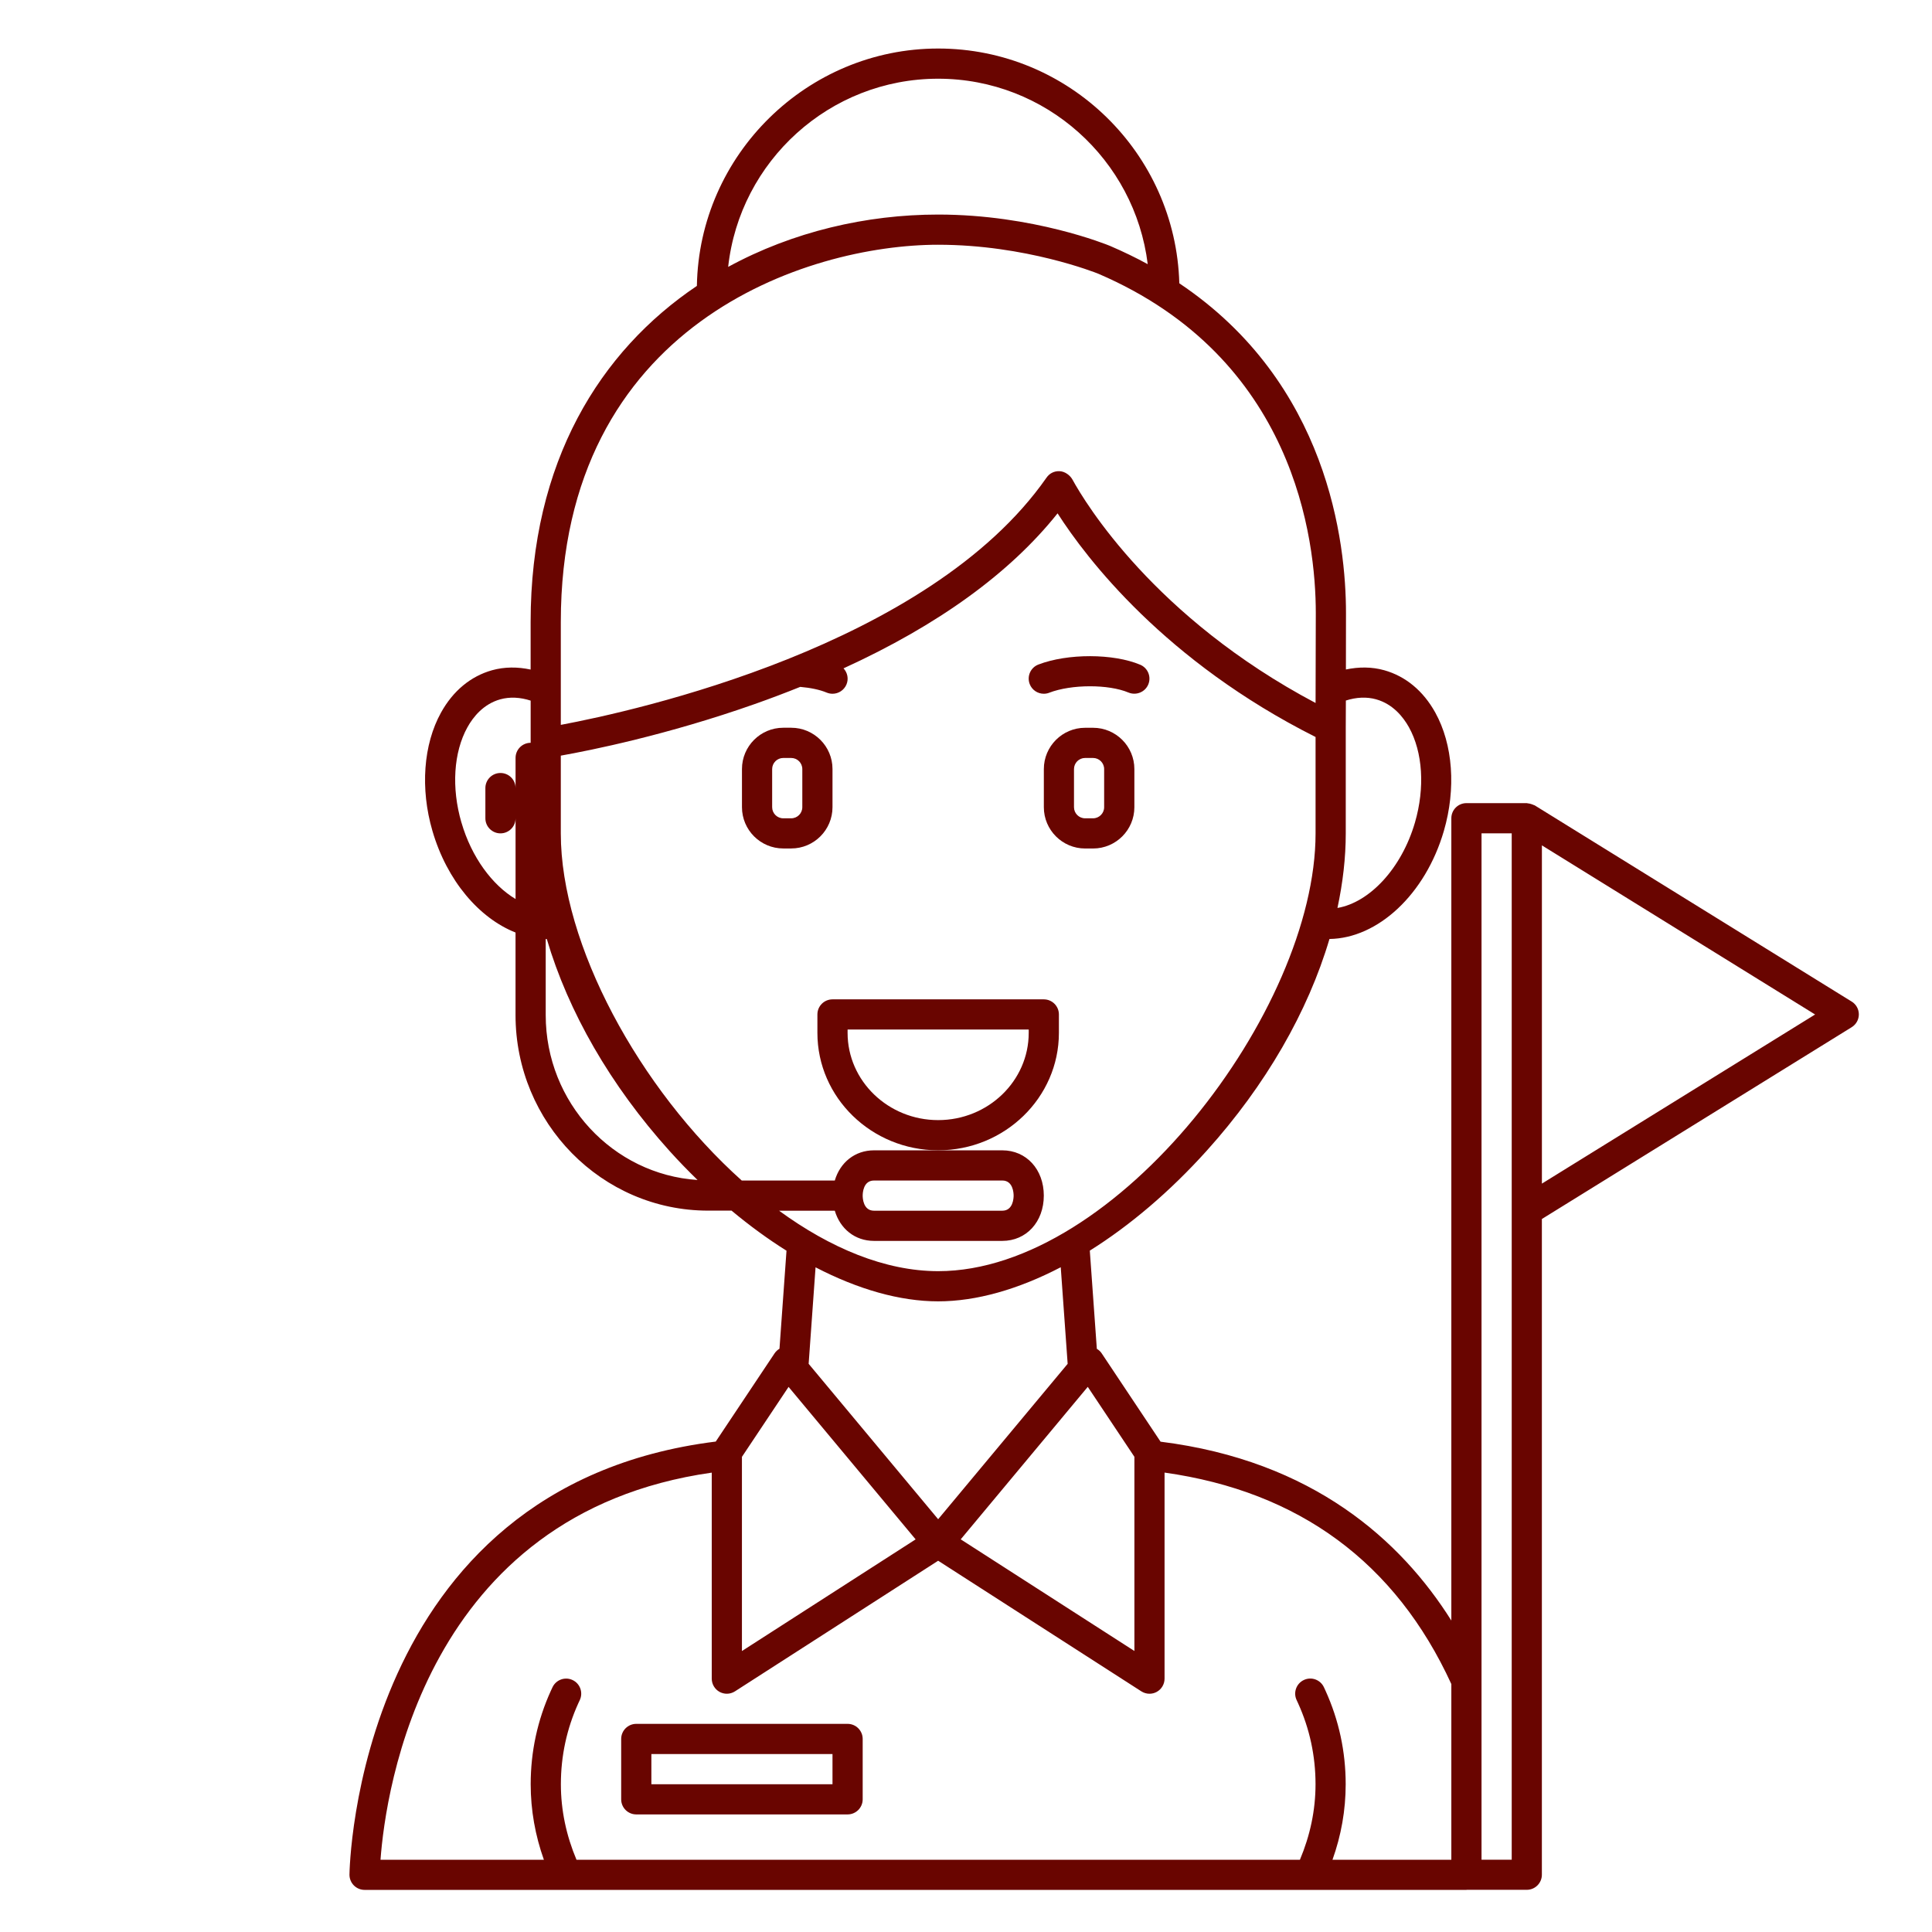 <svg xmlns="http://www.w3.org/2000/svg" id="Capa_1" data-name="Capa 1" viewBox="0 0 512 512"><defs><style>      .cls-1 {        fill: #690500;      }    </style></defs><path class="cls-1" d="m209.68,192.86h-2.11c-6.04,0-10.94,4.91-10.94,10.94v10.11c0,6.04,4.91,10.94,10.94,10.94h2.11c6.04,0,10.94-4.91,10.94-10.94v-10.11c0-6.04-4.91-10.94-10.94-10.94Zm2.94,21.06c0,1.62-1.32,2.94-2.94,2.94h-2.11c-1.62,0-2.94-1.32-2.94-2.94v-10.11c0-1.62,1.32-2.94,2.94-2.94h2.11c1.62,0,2.94,1.32,2.94,2.94v10.11Z"></path><path class="cls-1" d="m289.68,224.86c6.04,0,10.94-4.91,10.94-10.94v-10.11c0-6.04-4.91-10.94-10.94-10.94h-2.11c-6.04,0-10.94,4.91-10.94,10.94v10.11c0,6.04,4.91,10.94,10.94,10.94h2.11Zm-5.06-10.94v-10.11c0-1.62,1.32-2.94,2.94-2.94h2.11c1.62,0,2.94,1.32,2.94,2.94v10.11c0,1.62-1.32,2.94-2.94,2.94h-2.11c-1.62,0-2.94-1.32-2.94-2.94Z"></path><path class="cls-1" d="m278.05,183.58c5.89-2.26,15.7-2.28,21.01-.05,2.03.84,4.38-.1,5.24-2.13.86-2.04-.1-4.38-2.13-5.24-7.12-3-19.24-3.03-26.99-.05-2.06.79-3.09,3.1-2.3,5.17.61,1.59,2.13,2.57,3.73,2.57.48,0,.96-.08,1.43-.26h0Z"></path><path class="cls-1" d="m490.73,265.44l-84-52c-.09-.06-.19-.06-.28-.1-.24-.12-.48-.2-.74-.28-.27-.08-.52-.14-.8-.16-.1,0-.19-.06-.29-.06h-16c-2.21,0-4,1.79-4,4v212.62c-13.3-21.14-36.61-42.34-77.06-47.4l-15.61-23.42c-.33-.5-.78-.89-1.28-1.19l-1.86-26.02c10.62-6.65,21.18-15.6,30.96-26.45,15.68-17.4,26.86-36.9,32.55-56.14,12.81-.17,25.42-11.81,30.32-28.64,3.26-11.19,2.41-22.92-2.28-31.37-3.19-5.75-7.86-9.62-13.52-11.21-3.28-.92-6.72-.92-10.16-.2.02-4.92.02-10.3.02-14.96,0-18.62-4.72-60.96-44.17-87.38-.95-34.46-29.22-62.22-63.91-62.22s-63.35,28.12-63.94,62.91c-25.58,17.21-44.06,46.48-44.06,89.09v12.58c-3.46-.74-6.92-.74-10.22.18-5.66,1.59-10.33,5.46-13.52,11.21-4.69,8.45-5.55,20.18-2.28,31.37,3.83,13.15,12.36,23.11,22.02,26.93v21.86c0,28.59,22.89,51.84,51.03,51.84h6.22c4.8,4,9.67,7.56,14.56,10.62l-1.86,25.98c-.5.3-.94.69-1.28,1.19l-15.61,23.41c-95.53,11.94-97.06,113.76-97.07,114.79,0,1.07.42,2.08,1.17,2.84.75.75,1.77,1.18,2.83,1.18h292s.05-.02.08-.02h15.92c2.21,0,4-1.79,4-4v-173.77l82.1-50.83c1.18-.73,1.9-2.01,1.9-3.4s-.72-2.67-1.9-3.4h0Zm-190.1,120.63v51.46l-46.03-29.59,33.67-40.41,12.36,18.54Zm64.06-200.74c4.49,1.26,7.2,4.72,8.69,7.39,3.68,6.62,4.27,16.06,1.6,25.25-3.55,12.18-12.02,21.18-20.54,22.65,1.43-6.69,2.2-13.31,2.2-19.76v-27.98s.01-2.93.03-7.23c2.77-.89,5.51-1.02,8.03-.32h0ZM248.62,20.86c28.56,0,52.14,21.5,55.54,49.15-3.13-1.71-6.45-3.32-9.96-4.83-.02,0-.03-.02-.05-.02-.82-.34-20.36-8.3-45.53-8.3-19,0-38.51,4.53-55.65,13.87,3.07-28,26.85-49.87,55.65-49.87h0Zm0,44c23.18,0,41.77,7.41,42.46,7.69,52.01,22.33,57.62,70.32,57.62,89.92,0,7.77-.03,17.5-.06,23.83-42.68-22.6-61.06-53.06-64.4-59.16-.67-1.22-2.03-2.2-3.42-2.27-1.45-.07-2.7.58-3.48,1.71-31.16,44.67-109,61.82-128.72,65.52v-27.24c0-79.1,65.42-100,100-100Zm-126.34,153.11c-2.68-9.19-2.08-18.63,1.6-25.25,1.49-2.68,4.2-6.13,8.69-7.39,2.52-.7,5.28-.56,8.06.34v11.18c-2.21,0-4,1.79-4,4v8c0-2.21-1.79-4-4-4s-4,1.79-4,4v8c0,2.21,1.79,4,4,4s4-1.79,4-4v21.4c-6.19-3.71-11.67-11.08-14.34-20.27Zm22.34,51.03v-20.16c.1,0,.19.02.29.02,5.68,19.25,16.84,38.75,32.51,56.14,2.43,2.7,4.92,5.26,7.44,7.71-22.42-1.48-40.24-20.49-40.24-43.7Zm76.61,51.85c1.42,4.79,5.33,8,10.39,8h34c6.38,0,11-5.05,11-12s-4.62-12-11-12h-34c-5.06,0-8.98,3.21-10.39,8h-24.66c-27.18-24.36-47.95-62.56-47.95-91.98v-20.62c7.78-1.38,28.01-5.42,51.43-13.68,4.14-1.46,8.13-2.98,12.02-4.54,2.74.24,5.2.75,7,1.51.51.21,1.04.31,1.56.31,1.56,0,3.04-.92,3.69-2.45.63-1.5.27-3.16-.78-4.28,25.04-11.44,44.06-25.19,56.73-41.08,7.73,12.06,28.5,39.22,68.37,59.27v25.56c0,46.86-52.68,116-100,116-14.1,0-28.66-6.16-42.17-16.02h14.77Zm7.39-4c0-.67.14-4,3-4h34c2.86,0,3,3.33,3,4s-.14,4-3,4h-34c-2.86,0-3-3.33-3-4Zm20,28.02c10.14,0,21.26-3.19,32.49-9.04l1.83,25.6-34.32,41.18-34.32-41.18,1.83-25.58c11.23,5.83,22.34,9.02,32.49,9.02Zm-52,41.21l12.36-18.54,33.67,40.41-46.03,29.59v-51.46Zm-8,4.18v54.6c0,1.46.8,2.81,2.08,3.51.6.32,1.26.49,1.92.49.75,0,1.51-.22,2.16-.64l53.84-34.61,53.84,34.61c.66.42,1.41.64,2.16.64.66,0,1.32-.16,1.92-.49,1.28-.7,2.08-2.05,2.08-3.51v-54.61c35.66,5.02,61.22,23.84,76,56.04v46.57h-31.5c2.31-6.45,3.5-13.15,3.5-20.02,0-8.64-1.8-16.99-5.35-24.8l-.42-.91c-.94-2-3.32-2.86-5.32-1.91-2,.94-2.85,3.33-1.91,5.32l.37.8c3.08,6.77,4.64,14,4.64,21.5,0,6.9-1.44,13.61-4.14,20.02h-191.71c-2.7-6.41-4.14-13.12-4.14-20.02,0-7.5,1.56-14.73,4.64-21.5l.37-.79c.94-2,.09-4.38-1.91-5.32-2-.95-4.38-.08-5.32,1.91l-.42.9c-3.56,7.81-5.36,16.16-5.36,24.8,0,6.86,1.2,13.57,3.5,20.02h-43.3c1.34-18.13,11.56-91.77,87.8-102.6h0Zm212,102.59h-8V220.84h8v272Zm8-179.18v-89.64l72.4,44.82-72.4,44.82Z"></path><path class="cls-1" d="m168.62,480.84h56c2.21,0,4-1.79,4-4v-16c0-2.21-1.79-4-4-4h-56c-2.21,0-4,1.79-4,4v16c0,2.21,1.79,4,4,4Zm4-16h48v8h-48v-8Z"></path><path class="cls-1" d="m280.62,273.72v-4.88c0-2.21-1.79-4-4-4h-56c-2.21,0-4,1.79-4,4v4.88c0,17.16,14.36,31.12,32,31.12s32-13.96,32-31.12Zm-32,23.12c-13.24,0-24-10.37-24-23.12v-.88h48v.88c0,12.75-10.76,23.12-24,23.12Z"></path></svg>
